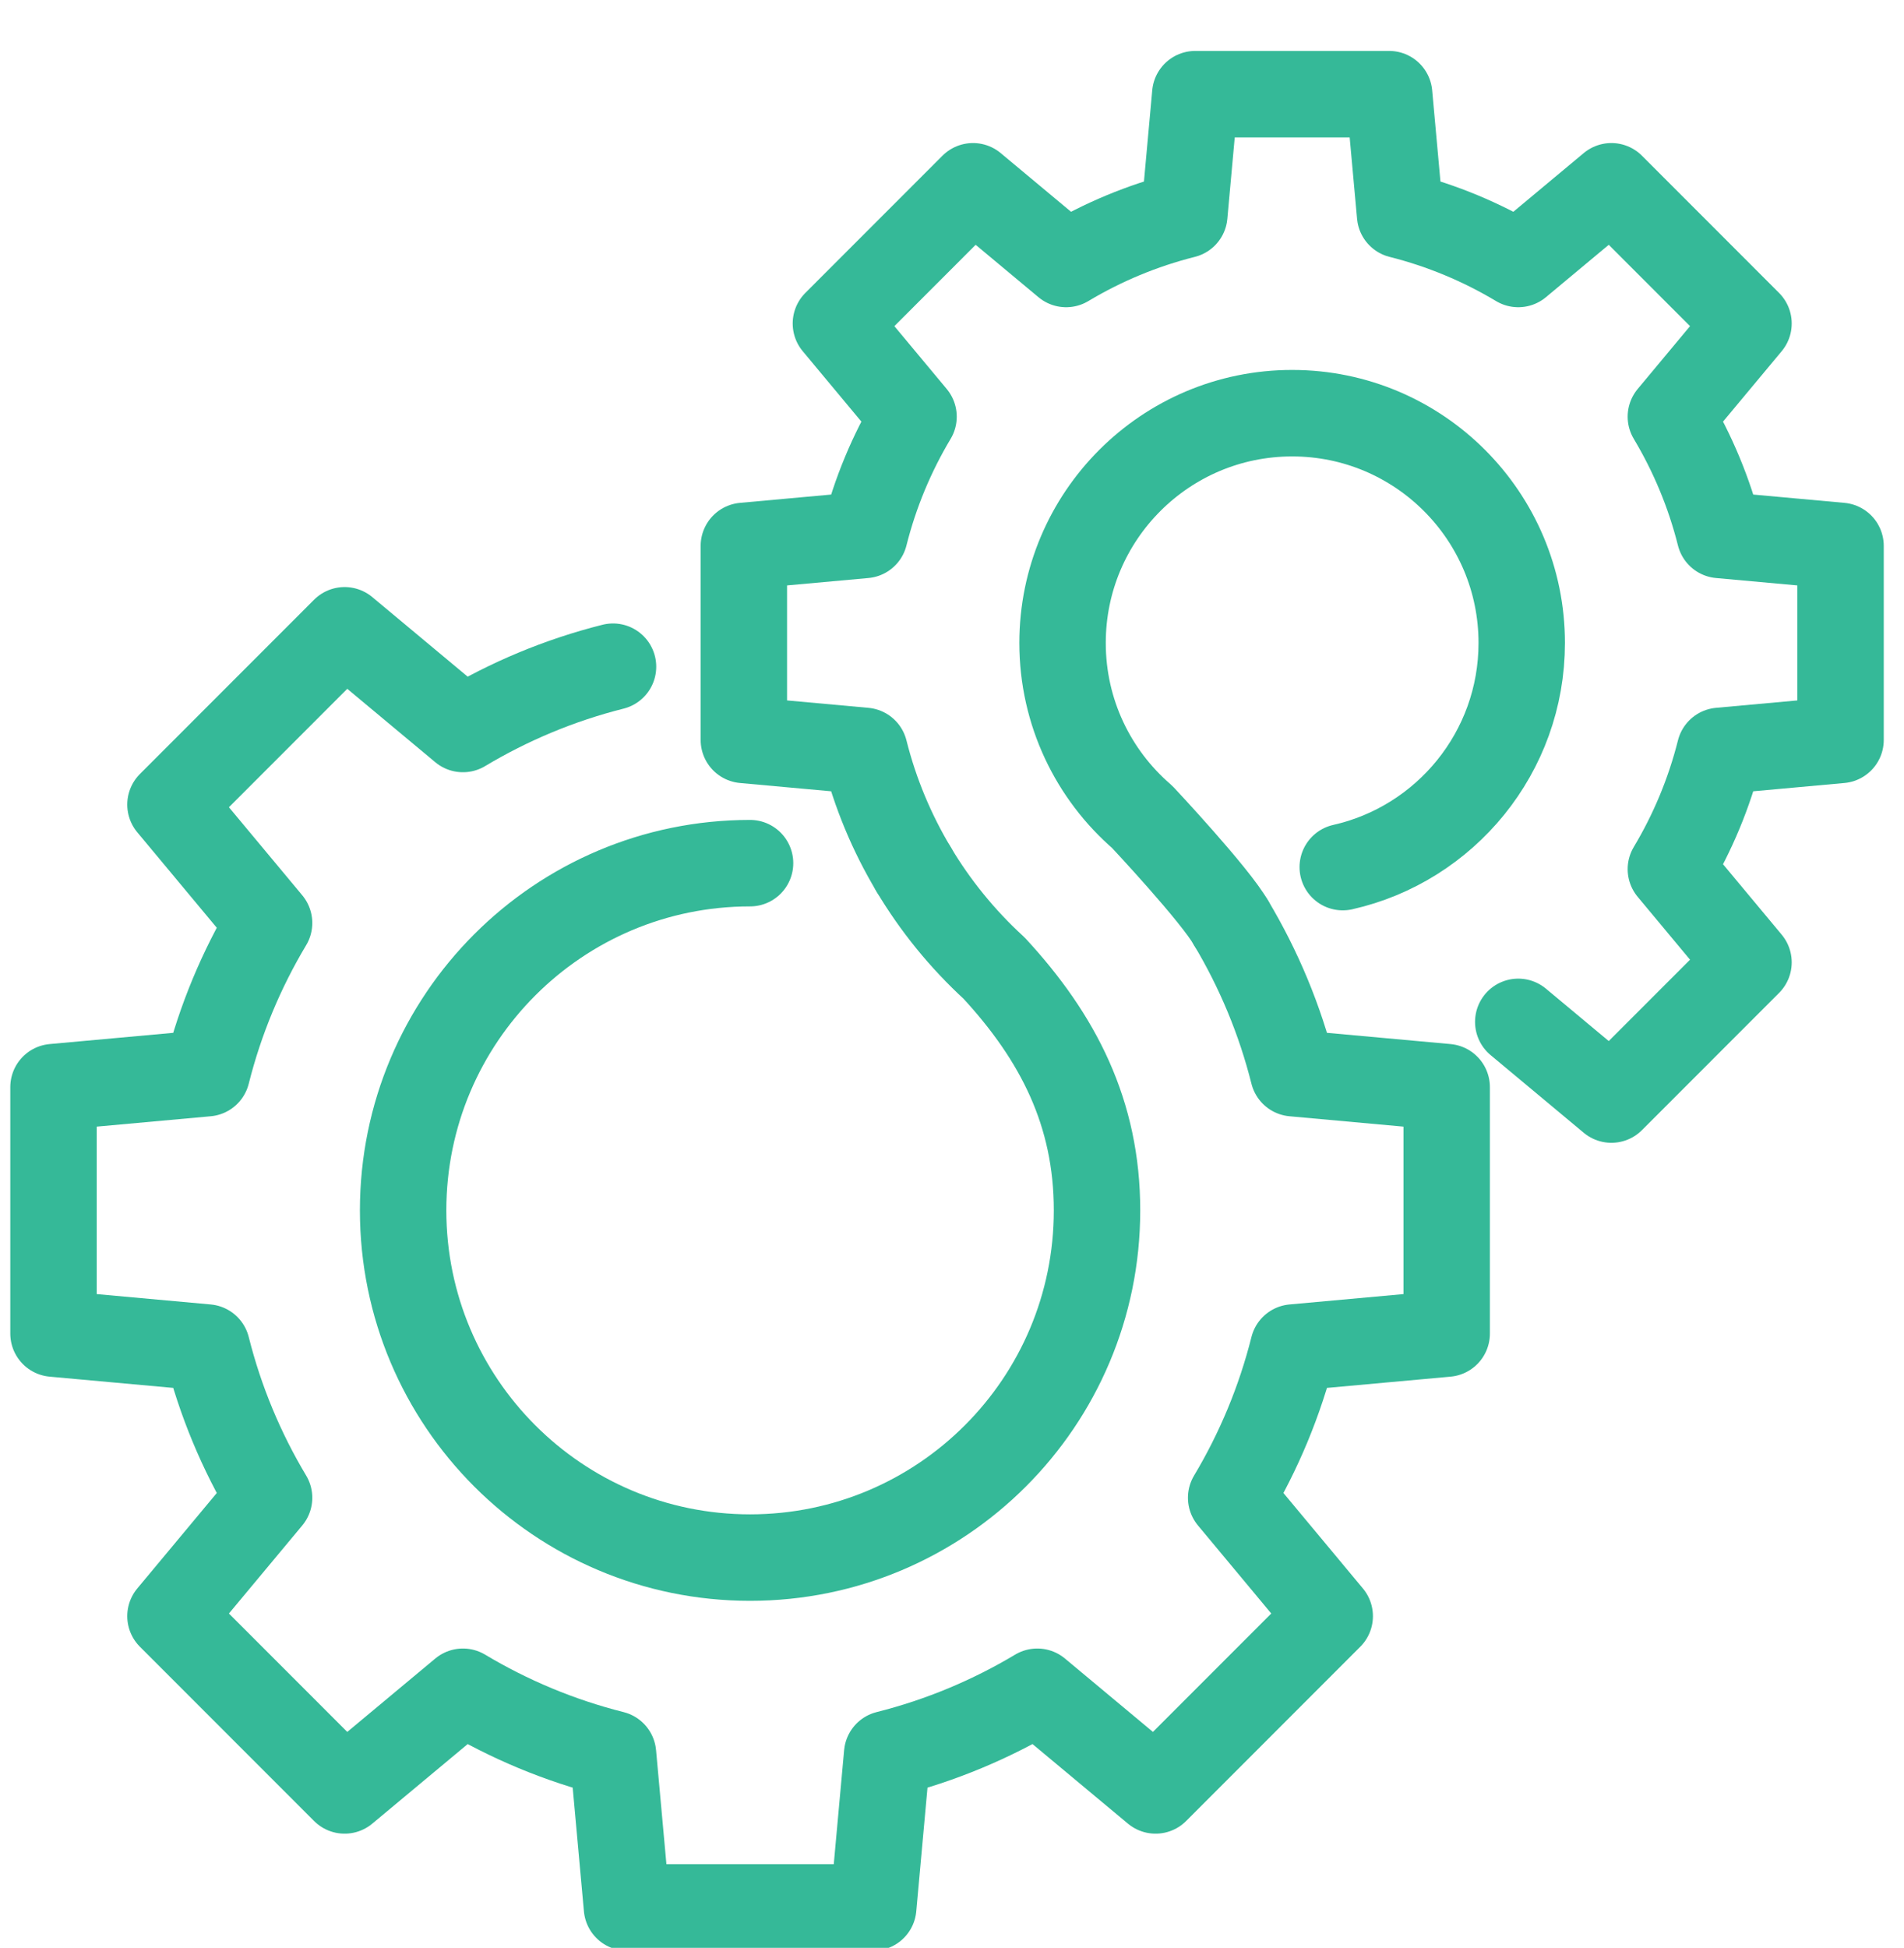 <?xml version="1.0" encoding="UTF-8" standalone="no"?>
<!DOCTYPE svg PUBLIC "-//W3C//DTD SVG 1.1//EN" "http://www.w3.org/Graphics/SVG/1.1/DTD/svg11.dtd">
<svg width="100%" height="100%" viewBox="0 0 44 45" version="1.1" xmlns="http://www.w3.org/2000/svg" xmlns:xlink="http://www.w3.org/1999/xlink" xml:space="preserve" xmlns:serif="http://www.serif.com/" style="fill-rule:evenodd;clip-rule:evenodd;stroke-linecap:round;stroke-linejoin:round;stroke-miterlimit:10;">
    <g transform="matrix(1,0,0,1,-8526,-1520)">
        <g transform="matrix(0.9,0,0,0.974,7722.76,70.527)">
            <g id="devops-icon" transform="matrix(0.569,0,0,0.526,252.878,1486.03)">
                <g transform="matrix(1,0,0,1,1151.76,88.432)">
                    <path d="M0,-54.309C-2.415,-53.702 -4.69,-52.747 -6.773,-51.5L-12.112,-55.95L-19.971,-48.091L-15.521,-42.752C-16.768,-40.669 -17.723,-38.394 -18.33,-35.979L-25.249,-35.35L-25.249,-24.237L-18.33,-23.608C-17.723,-21.193 -16.768,-18.916 -15.521,-16.834L-19.971,-11.495L-12.112,-3.637L-6.773,-8.086C-4.69,-6.84 -2.415,-5.885 0,-5.278L0.629,1.641L11.742,1.641L12.371,-5.278C14.786,-5.885 17.062,-6.84 19.146,-8.086L24.484,-3.637L32.342,-11.495L27.894,-16.834C29.14,-18.916 30.094,-21.193 30.701,-23.608L37.62,-24.237L37.62,-35.35L30.701,-35.979C30.094,-38.394 29.14,-40.669 27.894,-42.752" style="fill:none;fill-rule:nonzero;stroke:rgb(53,185,152);stroke-width:3.9px;"/>
                </g>
                <g transform="matrix(1,0,0,1,1192.61,11.809)">
                    <path d="M0,38.33L4.203,41.833L10.39,35.646L6.887,31.443C7.868,29.805 8.62,28.013 9.098,26.111L14.544,25.616L14.544,16.868L9.098,16.373C8.62,14.472 7.868,12.68 6.887,11.04L10.39,6.838L4.203,0.651L0,4.154C-1.639,3.173 -3.431,2.421 -5.332,1.943L-5.827,-3.503L-14.575,-3.503L-15.07,1.943C-16.972,2.421 -18.764,3.173 -20.403,4.154L-24.605,0.651L-30.792,6.838L-27.289,11.04C-28.271,12.68 -29.022,14.472 -29.5,16.373L-34.946,16.868L-34.946,25.616L-29.5,26.111C-29.022,28.013 -28.271,29.805 -27.289,31.443" style="fill:none;fill-rule:nonzero;stroke:rgb(53,185,152);stroke-width:3.9px;"/>
                </g>
                <g transform="matrix(1,0,0,1,1184.69,25.211)">
                    <path d="M0,17.949C4.623,16.909 8.077,12.778 8.077,7.841C8.077,2.119 3.438,-2.52 -2.283,-2.52C-8.005,-2.52 -12.644,2.119 -12.644,7.841C-12.644,10.976 -11.251,13.787 -9.049,15.687C-9.049,15.687 -5.736,19.217 -5.039,20.469" style="fill:none;fill-rule:nonzero;stroke:rgb(53,185,152);stroke-width:3.9px;"/>
                </g>
                <g transform="matrix(1,0,0,1,1165.32,74.025)">
                    <path d="M0,-30.772C0.98,-29.13 2.202,-27.624 3.64,-26.306C6.53,-23.179 8.281,-19.773 8.281,-15.386C8.281,-6.739 1.271,0.271 -7.376,0.271C-16.022,0.271 -23.032,-6.739 -23.032,-15.386C-23.032,-24.033 -16.022,-31.043 -7.376,-31.043" style="fill:none;fill-rule:nonzero;stroke:rgb(53,185,152);stroke-width:3.9px;"/>
                </g>
            </g>
        </g>
    </g>
</svg>
